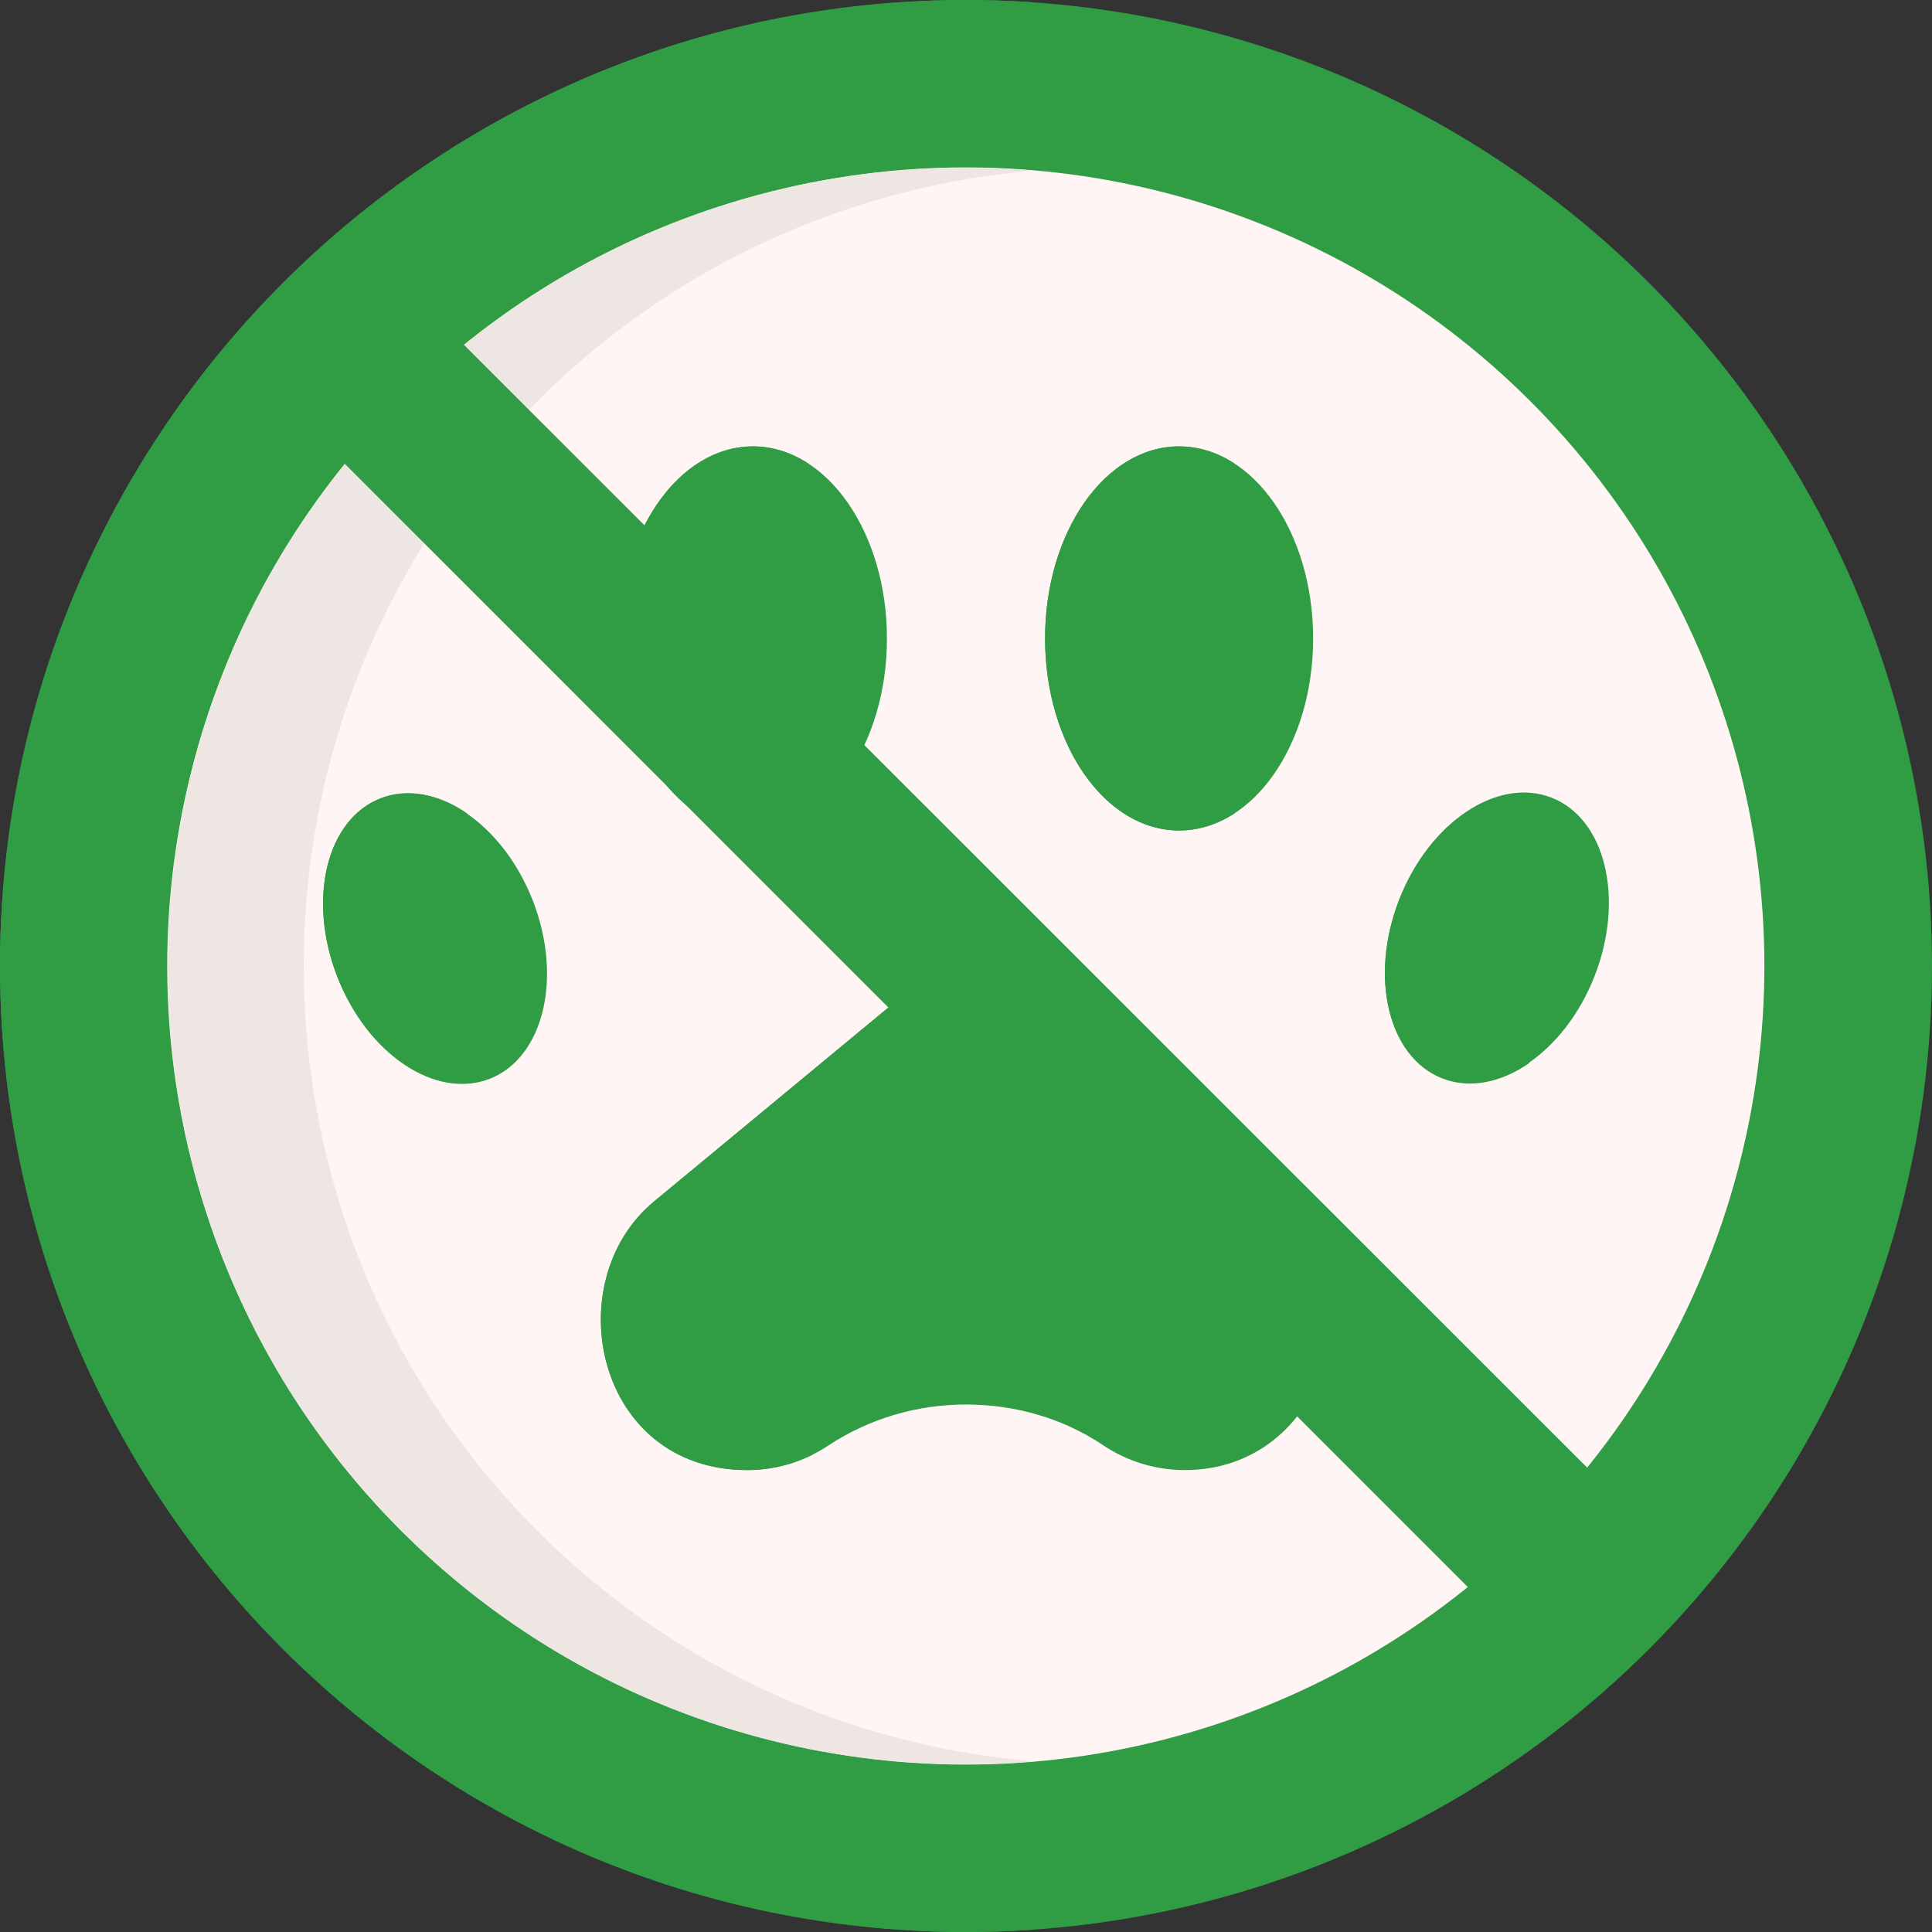<?xml version="1.0"?>
<svg xmlns="http://www.w3.org/2000/svg" xmlns:xlink="http://www.w3.org/1999/xlink" xmlns:svgjs="http://svgjs.com/svgjs" version="1.1" width="512" height="512" x="0" y="0" viewBox="0 0 512 512" style="enable-background:new 0 0 512 512" xml:space="preserve" class=""><rect x="0" y="0" width="512" height="512" fill="#333333" stroke="none"/><g><circle xmlns="http://www.w3.org/2000/svg" cx="256" cy="256" fill="#309c44" r="256" data-original="#e04955" style="" class=""/><path xmlns="http://www.w3.org/2000/svg" d="m274.028 511.372c-5.954.422-11.971.628-18.028.628-141.382 0-256-114.618-256-256s114.618-256 256-256c6.057 0 12.074.206 18.028.628-132.965 9.252-237.972 120.047-237.972 255.372s105.007 246.12 237.972 255.372z" fill="#309c44" data-original="#d80a61" style="" class=""/><ellipse xmlns="http://www.w3.org/2000/svg" cx="256" cy="256" fill="#fff5f4" rx="211.66" ry="211.66" transform="matrix(.707 -.707 .707 .707 -106.039 256)" data-original="#fff5f4" style="" class=""/><g xmlns="http://www.w3.org/2000/svg" fill="#544f56"><ellipse cx="199.527" cy="169.191" rx="35.521" ry="50.895" fill="#309c44" data-original="#544f56" style="" class=""/><ellipse cx="115.302" cy="248.67" rx="27.805" ry="39.84" transform="matrix(.932 -.363 .363 .932 -82.441 58.857)" fill="#309c44" data-original="#544f56" style="" class=""/><ellipse cx="312.473" cy="169.191" rx="35.521" ry="50.895" fill="#309c44" data-original="#544f56" style="" class=""/><ellipse cx="396.698" cy="248.67" rx="39.84" ry="27.805" transform="matrix(.363 -.932 .932 .363 20.932 527.966)" fill="#309c44" data-original="#544f56" style="" class=""/><path d="m338.652 318.396-70.336-58.209c-7.145-5.913-17.495-5.924-24.653 0l-70.336 58.209c-25.712 21.278-15.531 71.188 24.698 71.188 7.729 0 15.151-2.305 21.407-6.452 10.827-7.177 23.565-10.925 36.555-10.925 12.905 0 25.637 3.588 36.348 10.785 6.355 4.27 13.884 6.591 21.618 6.591 37.645.001 51.924-48.657 24.699-71.187z" fill="#309c44" data-original="#544f56" style="" class=""/></g><path xmlns="http://www.w3.org/2000/svg" d="m142.392 405.665c36.685 36.685 83.599 57.062 131.637 61.131-60.039 5.089-121.85-15.288-167.693-61.131-82.528-82.528-82.528-216.802 0-299.329 45.843-45.843 107.654-66.22 167.693-61.131-48.037 4.069-94.952 24.446-131.637 61.131-82.528 82.527-82.528 216.801 0 299.329z" fill="#eee6e3" data-original="#eee6e3" style="" class=""/><path xmlns="http://www.w3.org/2000/svg" d="m214.206 122.828c-4.471-2.905-9.447-4.533-14.68-4.533-19.615 0-35.521 22.787-35.521 50.891 0 28.114 15.906 50.901 35.521 50.901 5.233 0 10.209-1.628 14.68-4.533-12.29-8.005-20.841-25.755-20.841-46.368 0-20.603 8.55-38.353 20.841-46.358z" fill="#309c44" data-original="#444145" style="" class=""/><path xmlns="http://www.w3.org/2000/svg" d="m118.759 258.771c-6.655-17.07-4.224-34.583 5.048-43.195-7.417-5.12-15.679-6.871-22.973-4.028-14.309 5.584-19.429 26.723-11.435 47.223 7.984 20.501 26.064 32.595 40.373 27.022 2.39-.927 4.522-2.297 6.377-4.028-7.139-4.914-13.475-12.939-17.39-22.994z" fill="#309c44" data-original="#444145" style="" class=""/><path xmlns="http://www.w3.org/2000/svg" d="m327.155 122.828c-4.471-2.905-9.447-4.533-14.68-4.533-19.615 0-35.521 22.787-35.521 50.891 0 28.114 15.906 50.901 35.521 50.901 5.233 0 10.209-1.628 14.68-4.533-12.29-8.005-20.841-25.755-20.841-46.368 0-20.603 8.551-38.353 20.841-46.358z" fill="#309c44" data-original="#444145" style="" class=""/><path xmlns="http://www.w3.org/2000/svg" d="m417.553 215.576c-1.865-1.731-3.997-3.091-6.387-4.028-14.309-5.573-32.379 6.521-40.373 27.022s-2.874 41.64 11.435 47.223c7.294 2.843 15.566 1.092 22.983-4.028-9.272-8.592-11.713-26.115-5.058-43.195 3.925-10.055 10.261-18.091 17.4-22.994z" fill="#309c44" data-original="#444145" style="" class=""/><path xmlns="http://www.w3.org/2000/svg" d="m215.627 385.35c-5.367 2.74-11.383 4.234-17.595 4.234-40.239 0-50.417-49.912-24.704-71.185l70.341-58.216c7.149-5.924 17.503-5.913 24.652 0l5.697 4.718-64.634 53.497c-21.18 17.524-18.007 54.466 6.243 66.952z" fill="#309c44" data-original="#444145" style="" class=""/><path xmlns="http://www.w3.org/2000/svg" d="m390.696 422.288-299.375-299.424 3.971-26.542 27.411-5.175 298.555 298.433.429 29.704z" fill="#309c44" data-original="#e04955" style="" class=""/></g></svg>
